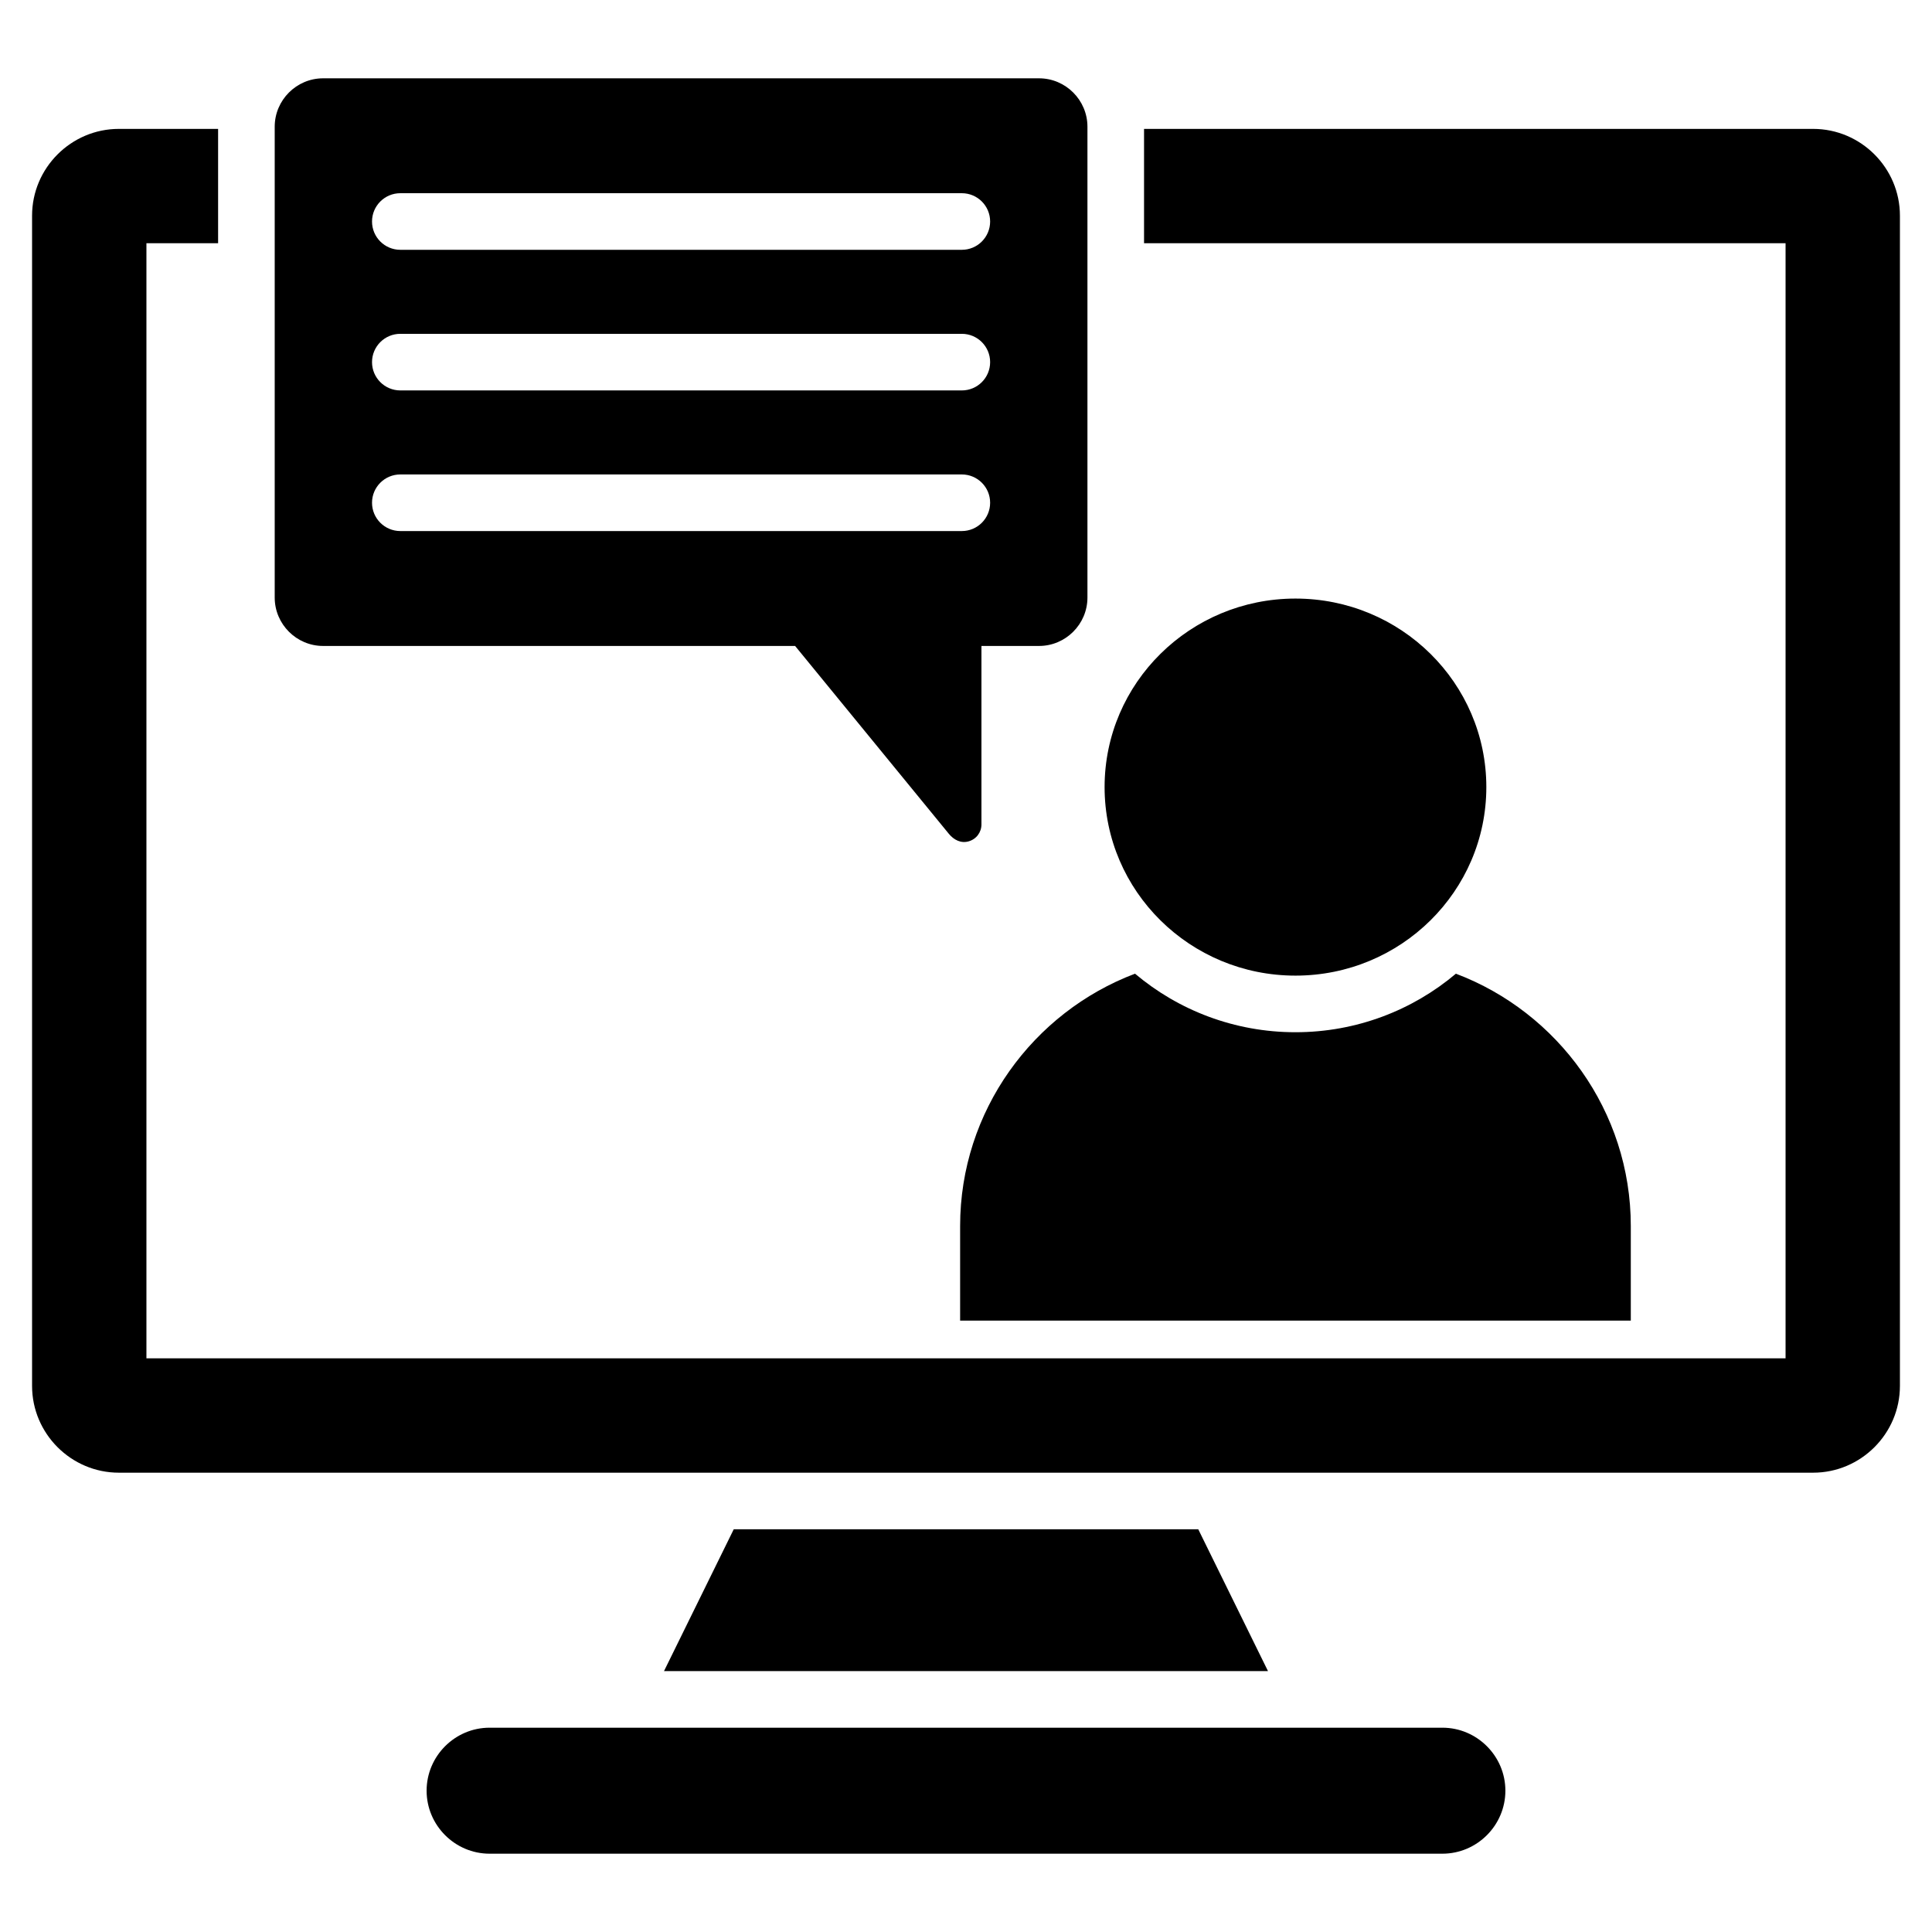 <svg id="Layer_1" enable-background="new 0 0 512 512" viewBox="0 0 512 512" xmlns="http://www.w3.org/2000/svg"><path d="m85.626 171.184h125.086l40.737 49.779c1.341 1.637 3.225 2.59 5.26 2.003 2.034-.587 3.384-2.381 3.384-4.499v-47.283h15.266c7.054 0 12.825-5.771 12.825-12.825v-124.78c0-7.054-5.771-12.825-12.825-12.825h-189.733c-7.054 0-12.825 5.772-12.825 12.825v124.781c0 7.052 5.771 12.824 12.825 12.824zm20.465-119.982h148.805c4.142 0 7.5 3.358 7.5 7.5s-3.358 7.5-7.5 7.5h-148.805c-4.142 0-7.5-3.358-7.5-7.5-.001-4.142 3.358-7.5 7.5-7.5zm0 37.266h148.805c4.142 0 7.5 3.358 7.5 7.5s-3.358 7.5-7.5 7.5h-148.805c-4.142 0-7.5-3.358-7.5-7.5-.001-4.141 3.358-7.5 7.5-7.5zm0 37.267h148.805c4.142 0 7.5 3.358 7.5 7.5s-3.358 7.5-7.5 7.5h-148.805c-4.142 0-7.5-3.358-7.5-7.5-.001-4.142 3.358-7.5 7.5-7.5zm397.409-68.582v310.13c0 12.648-10.347 22.995-22.995 22.995h-449.01c-12.648 0-22.995-10.347-22.995-22.995v-310.13c0-12.647 10.347-22.995 22.995-22.995h26.306v30.306h-18.995v295.508h434.388v-295.509h-170.01v-30.305h177.32c12.649 0 22.996 10.348 22.996 22.995zm-160.188 216.398c16.159 0 31.033-5.826 42.519-15.514 27.011 10.217 46.349 36.393 46.349 66.867v25.068h-177.737v-25.068c0-30.475 19.338-56.65 46.35-66.867 11.486 9.688 26.361 15.514 42.519 15.514zm-25.76 131.726 18.478 37.581h-160.061l18.478-37.581zm76.342-196.688c0 27.593-22.646 49.961-50.582 49.961s-50.582-22.368-50.582-49.961 22.646-49.962 50.582-49.962 50.582 22.369 50.582 49.962zm5.049 265.963c0 9.182-7.512 16.695-16.694 16.695h-252.498c-9.182 0-16.694-7.513-16.694-16.695s7.512-16.694 16.694-16.694h252.499c9.181 0 16.693 7.512 16.693 16.694z"/></svg>